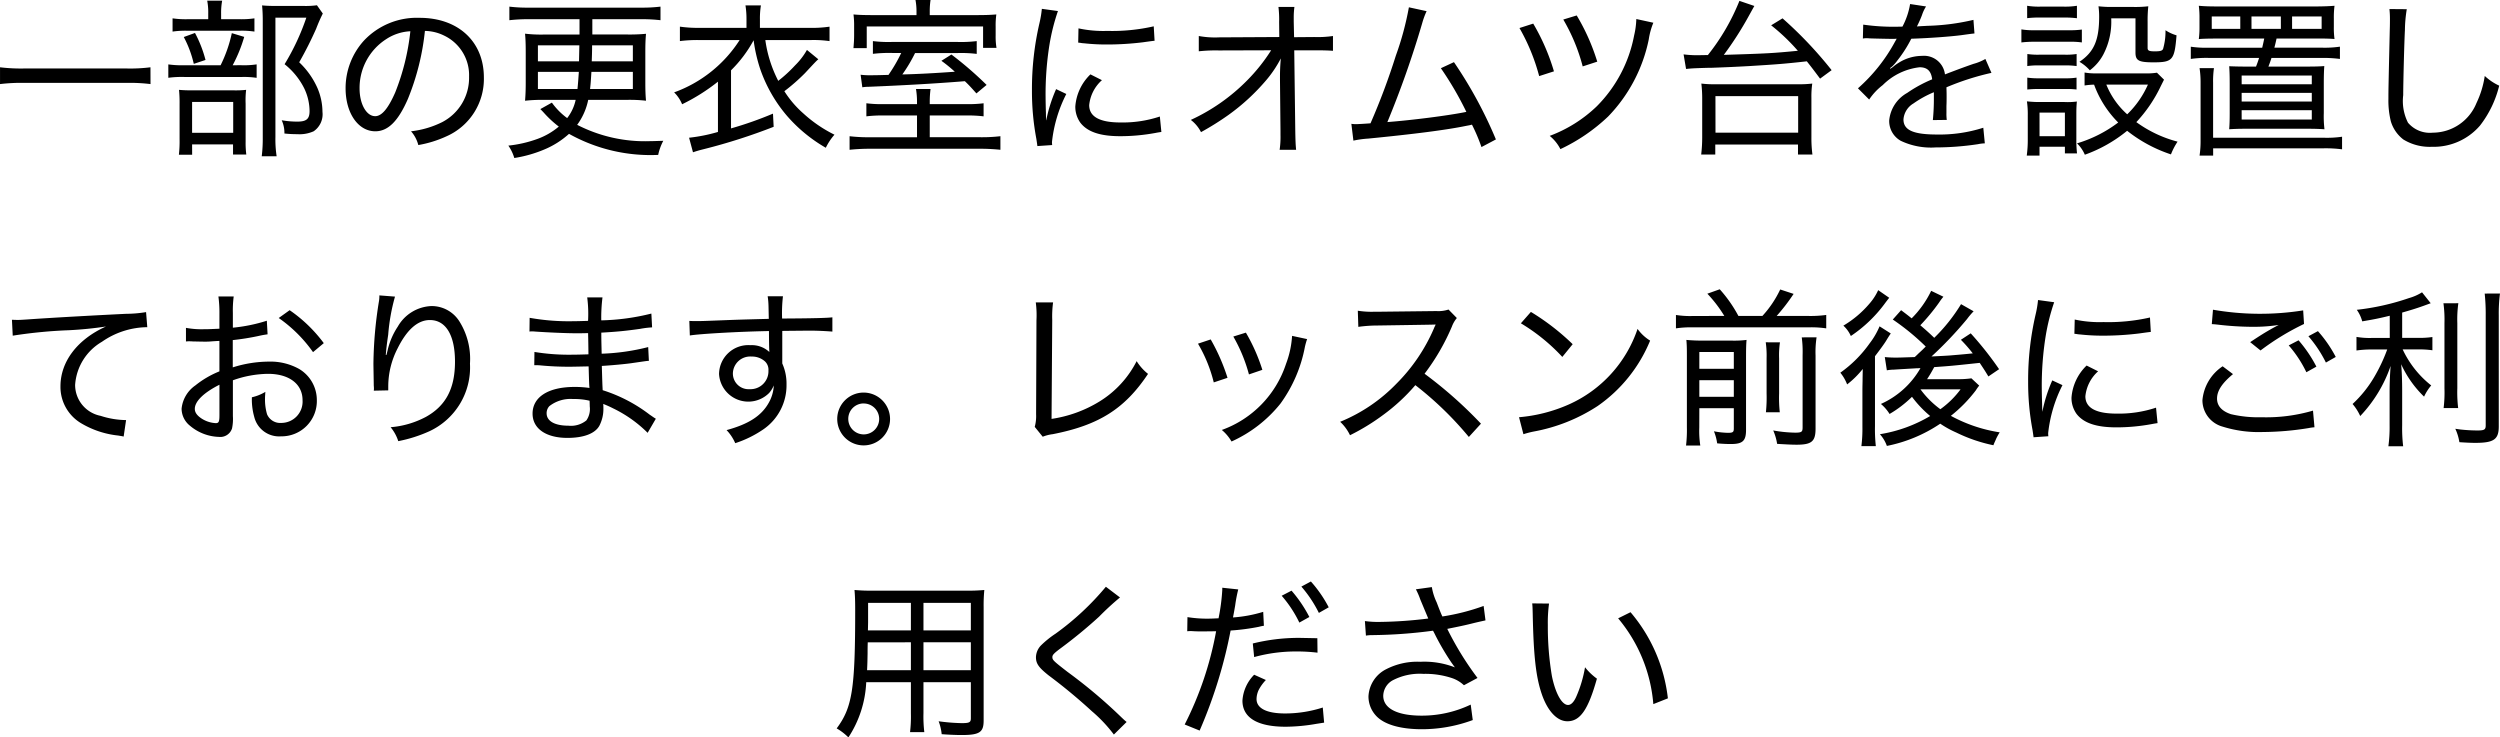<svg xmlns="http://www.w3.org/2000/svg" width="206.066" height="60.782" viewBox="0 0 206.066 60.782"><path d="M14.4,5.8a13.378,13.378,0,0,1-1.918.1H3.944A14.221,14.221,0,0,1,2,5.8V7.184a14.912,14.912,0,0,1,1.946-.1h8.54a14.172,14.172,0,0,1,1.918.1Zm5.824-3.962V1.36A5.483,5.483,0,0,1,20.31.31H19.078a5.189,5.189,0,0,1,.084,1.05v.476H17.538a7.582,7.582,0,0,1-1.316-.07V2.858a7.178,7.178,0,0,1,1.232-.07h4.27a6.871,6.871,0,0,1,1.246.07V1.766a7.411,7.411,0,0,1-1.288.07Zm.952,3.794a12.053,12.053,0,0,0,.952-2.338l-1.022-.308a11.235,11.235,0,0,1-.924,2.646H17.23a8.253,8.253,0,0,1-1.358-.07V6.666A8.358,8.358,0,0,1,17.23,6.6h4.69a6.981,6.981,0,0,1,1.232.07V5.56a6.94,6.94,0,0,1-1.274.07ZM17.146,3.306a8.969,8.969,0,0,1,.826,2.212l.966-.322A10.106,10.106,0,0,0,18.07,2.97Zm.686,8.848h3.374v.84H22.3a7.575,7.575,0,0,1-.056-1.078V8.794a7.208,7.208,0,0,1,.042-1.134,8.159,8.159,0,0,1-1.022.042H17.874c-.518,0-.8-.014-1.12-.042A11.029,11.029,0,0,1,16.8,8.836V11.72a9.98,9.98,0,0,1-.056,1.288h1.092Zm0-3.5H21.22V11.2H17.832ZM28.122.688A6.836,6.836,0,0,1,27.03.744h-2.3C24.23.744,23.95.73,23.6.7c.042.448.056.826.056,1.246v9.618a11.835,11.835,0,0,1-.084,1.568H24.8a9.136,9.136,0,0,1-.1-1.582V1.71h2.548a19.245,19.245,0,0,1-1.792,3.836,5.926,5.926,0,0,1,1.61,1.974,4.4,4.4,0,0,1,.448,1.89c0,.644-.252.868-1.008.868a7.4,7.4,0,0,1-1.288-.112,2.524,2.524,0,0,1,.224,1.092,9.522,9.522,0,0,0,1.064.056,2.834,2.834,0,0,0,1.344-.238,1.7,1.7,0,0,0,.728-1.6,5.052,5.052,0,0,0-.406-1.946,6.592,6.592,0,0,0-1.512-2.142,30.343,30.343,0,0,0,1.4-2.772,13.422,13.422,0,0,1,.546-1.246Zm7.756,10.388a2.746,2.746,0,0,1,.6,1.134,9.257,9.257,0,0,0,2.338-.728,5.166,5.166,0,0,0,3.066-4.844c0-2.954-2.114-4.914-5.292-4.914a5.982,5.982,0,0,0-4.606,1.89,5.827,5.827,0,0,0-1.5,3.92c0,2.044,1.036,3.542,2.45,3.542,1.05,0,1.89-.84,2.688-2.674a20.349,20.349,0,0,0,1.4-5.6,3.7,3.7,0,0,1,1.568.378,3.615,3.615,0,0,1,2.072,3.4,4.112,4.112,0,0,1-2.212,3.738A7.655,7.655,0,0,1,35.878,11.076ZM35.822,2.83a19.117,19.117,0,0,1-1.246,5.04C34,9.186,33.47,9.83,32.924,9.83c-.728,0-1.288-1.008-1.288-2.282a4.778,4.778,0,0,1,2.184-4.06A3.96,3.96,0,0,1,35.822,2.83Zm13.944-.994V3.1H46.9a11.227,11.227,0,0,1-1.624-.07c.042.462.056.882.056,1.54V7.058c0,.546-.014,1.008-.056,1.5a12.248,12.248,0,0,1,1.61-.07h2.562a3.687,3.687,0,0,1-.7,1.5,5.66,5.66,0,0,1-1.26-1.274l-.952.532c.112.112.21.21.322.336a8.721,8.721,0,0,0,1.2,1.106,5.765,5.765,0,0,1-1.736,1.008,10.014,10.014,0,0,1-2.422.56,3.577,3.577,0,0,1,.49,1.022A10.505,10.505,0,0,0,46.9,12.56a7.07,7.07,0,0,0,2-1.274,13.759,13.759,0,0,0,7.35,1.736,4.408,4.408,0,0,1,.42-1.162c-.532.014-.8.028-1.064.028a12.217,12.217,0,0,1-6.034-1.344,5.238,5.238,0,0,0,.91-2.058h3.164a11.884,11.884,0,0,1,1.6.07c-.042-.462-.056-.868-.056-1.5V4.566c0-.644.014-1.05.056-1.526a14.692,14.692,0,0,1-1.624.056h-2.8V1.836H54.9a13.449,13.449,0,0,1,1.54.084V.8A12.435,12.435,0,0,1,54.9.884H45.538A11.9,11.9,0,0,1,43.984.8V1.92a13.881,13.881,0,0,1,1.554-.084Zm-.014,2.156-.028,1.316H46.336V3.992Zm4.41,0V5.308H50.774c.014-.49.028-.686.028-1.316ZM49.71,6.176c-.042.6-.056.84-.112,1.414H46.336V6.176Zm4.452,0V7.59H50.634c.056-.462.07-.756.112-1.414ZM68.512,4.37a5.752,5.752,0,0,1-.98,1.274,11.267,11.267,0,0,1-1.386,1.274,10.418,10.418,0,0,1-1.064-3.36H68.75a9.385,9.385,0,0,1,1.624.084V2.452a10.217,10.217,0,0,1-1.638.1h-4.1V1.836A6.585,6.585,0,0,1,64.718.7H63.444a7.007,7.007,0,0,1,.084,1.12V2.55h-3.85a10.569,10.569,0,0,1-1.638-.1v1.19a11.76,11.76,0,0,1,1.624-.084h3.3a10.742,10.742,0,0,1-5.4,4.312,2.943,2.943,0,0,1,.658.98,15.893,15.893,0,0,0,2.954-1.862v4.144a13.582,13.582,0,0,1-2.38.476l.322,1.2c.336-.112.476-.154.924-.266a47.614,47.614,0,0,0,5.726-1.834L65.712,9.62a30.2,30.2,0,0,1-3.458,1.218V6.05a10.455,10.455,0,0,0,1.862-2.478,12.84,12.84,0,0,0,.546,2.38,11.97,11.97,0,0,0,2.156,3.794,12.416,12.416,0,0,0,3.248,2.688,4.8,4.8,0,0,1,.714-1.078,10.991,10.991,0,0,1-2.562-1.75A8.4,8.4,0,0,1,66.65,7.772a16.055,16.055,0,0,0,1.694-1.484c.84-.9.924-.994,1.106-1.148Zm9.03-2.87H74.084c-.826,0-1.3-.014-1.736-.056A6.963,6.963,0,0,1,72.4,2.4v.742c0,.28-.014.6-.028.728-.014.21-.014.21-.028.35H73.44V2.438h9.59V4.2h1.106a5.576,5.576,0,0,1-.07-1.022V2.466a6.623,6.623,0,0,1,.056-1.022c-.518.042-.91.056-1.834.056H78.634V1.178A6.06,6.06,0,0,1,78.7.254H77.458a5.082,5.082,0,0,1,.084.938Zm-1.26,3.122a12.688,12.688,0,0,1-1.05,1.806c-.6.014-.952.028-1.358.028a6.217,6.217,0,0,1-.938-.042l.14,1.036a3.061,3.061,0,0,1,.5-.042c2.8-.112,5.544-.266,7.952-.462.35.336.5.5.952,1.008l.84-.7a29.454,29.454,0,0,0-2.9-2.506l-.826.518a11.7,11.7,0,0,1,1.106.9c-1.54.112-3.122.2-4.326.224a12.49,12.49,0,0,0,1.05-1.764h3.514a10.931,10.931,0,0,1,1.568.07V3.642a10.663,10.663,0,0,1-1.6.07h-5.39a10.458,10.458,0,0,1-1.568-.07v1.05a11.439,11.439,0,0,1,1.652-.07Zm2.352,4.214V8.668A8.2,8.2,0,0,1,78.7,7.59H77.5a6.531,6.531,0,0,1,.084,1.092v.154H74.91a9.958,9.958,0,0,1-1.5-.07V9.844a10.668,10.668,0,0,1,1.5-.07h2.674v1.792H73.79a13.28,13.28,0,0,1-1.764-.084V12.6a15.975,15.975,0,0,1,1.834-.084h8.75a16.077,16.077,0,0,1,1.848.084v-1.12a13.037,13.037,0,0,1-1.75.084H78.634V9.774h2.954a10.569,10.569,0,0,1,1.484.07V8.766a9.994,9.994,0,0,1-1.47.07Zm9.59,1.33c0-.238-.014-.294-.014-.6-.014-.378-.028-1.05-.028-1.33A25.941,25.941,0,0,1,88.5,3.95a17.02,17.02,0,0,1,.7-2.786L87.874.982a8.591,8.591,0,0,1-.2,1.19,24.029,24.029,0,0,0-.616,5.544,21.143,21.143,0,0,0,.364,3.99c.042.28.056.364.084.588l1.218-.084a2.09,2.09,0,0,1-.014-.266A11.369,11.369,0,0,1,89.89,8L89.05,7.6a12.149,12.149,0,0,0-.812,2.562Zm2.646-6.4c.112.014.14.014.224.028a1.729,1.729,0,0,0,.252.028,16.841,16.841,0,0,0,1.876.1A24.189,24.189,0,0,0,96.2,3.74q.9-.126.966-.126l-.07-1.19a15.5,15.5,0,0,1-3.836.378,9.673,9.673,0,0,1-2.366-.21Zm1.008,2.618a4.091,4.091,0,0,0-1.246,2.646,2.258,2.258,0,0,0,.42,1.344c.588.756,1.638,1.106,3.29,1.106a16.02,16.02,0,0,0,2.884-.266c.294-.056.322-.056.5-.084L97.6,9.858a9.7,9.7,0,0,1-3.262.49c-1.694,0-2.562-.476-2.562-1.428a3.176,3.176,0,0,1,1.05-2.058Zm15.624.308v.154l.042,4.186v.336a7.379,7.379,0,0,1-.07,1.232h1.358c-.042-.42-.056-.77-.07-1.6L108.678,4.4h1.666c.686,0,1.176.014,1.526.042V3.222a8.679,8.679,0,0,1-1.54.084l-1.666.014-.028-1.274V1.682a6.232,6.232,0,0,1,.056-.854h-1.316a8.486,8.486,0,0,1,.056,1.246l.014,1.232-4.956.028a7.359,7.359,0,0,1-1.68-.112v1.26a12.836,12.836,0,0,1,1.652-.07l4.312-.014A14.565,14.565,0,0,1,104.8,6.876a15.769,15.769,0,0,1-4.648,3.262,2.9,2.9,0,0,1,.84,1.008,23.287,23.287,0,0,0,2.24-1.4,17.3,17.3,0,0,0,3.15-2.9,9.514,9.514,0,0,0,1.19-1.778c-.056.588-.07,1.12-.07,1.526ZM118.128.856a24.475,24.475,0,0,1-1.078,3.99,55.439,55.439,0,0,1-2.086,5.572c-.546.042-1.064.07-1.2.07a2.514,2.514,0,0,1-.378-.028l.168,1.386a8.228,8.228,0,0,1,1.218-.168c3.724-.364,6.468-.714,8.078-1.05.308-.056.308-.056.476-.1a14.647,14.647,0,0,1,.784,1.848l1.19-.63a35.642,35.642,0,0,0-3.458-6.37l-1.078.5a26.971,26.971,0,0,1,2.1,3.6c-1.5.308-4.508.686-6.51.84a80.139,80.139,0,0,0,2.87-8.148,6.552,6.552,0,0,1,.364-.994Zm9.114,1.708a16.314,16.314,0,0,1,1.624,3.962l1.218-.392A17.454,17.454,0,0,0,128.376,2.2Zm3.612-.7a15.188,15.188,0,0,1,1.6,3.864l1.2-.392a17.192,17.192,0,0,0-1.694-3.808Zm6.02-.042a6.617,6.617,0,0,1-.182,1.358,11.212,11.212,0,0,1-3.08,5.838,11.274,11.274,0,0,1-3.878,2.436,3.376,3.376,0,0,1,.882,1.092,14.894,14.894,0,0,0,3.934-2.688A12.8,12.8,0,0,0,137.9,3.5a5.847,5.847,0,0,1,.378-1.372Zm4.1,4.116c.406-.042.462-.042.7-.056.686-.028,1.176-.042,1.442-.042,1.12-.042,1.806-.07,3.066-.14,2.282-.14,2.856-.182,4.746-.392.378.476.56.714,1.092,1.428l.952-.7a33.179,33.179,0,0,0-4.046-4.27l-.938.574a16.317,16.317,0,0,1,2.2,2.1c-2.072.2-2.464.224-6.1.336A27.625,27.625,0,0,0,146.128,1.6c.434-.784.434-.784.476-.854l-1.232-.42a17.678,17.678,0,0,1-2.6,4.466c-.084,0-.812.014-.868.014a8.613,8.613,0,0,1-1.134-.07Zm2.408,7.056v-.826H150.2v.826h1.19a10.6,10.6,0,0,1-.084-1.4V8.318a7.48,7.48,0,0,1,.07-1.176,8.918,8.918,0,0,1-1.218.056h-6.734a8.458,8.458,0,0,1-1.19-.056,10.222,10.222,0,0,1,.07,1.176v3.276a11.74,11.74,0,0,1-.084,1.4Zm.014-4.816h6.818v3.01H143.4Zm15.19-5.726a17.619,17.619,0,0,1-3.01-.168l-.028,1.148a1.327,1.327,0,0,1,.294-.028,2.411,2.411,0,0,1,.28.014c.294.014,1.68.042,1.96.042.056,0,.21-.014.252-.014-.084.154-.084.154-.126.224a13.937,13.937,0,0,1-3.066,3.864l.924.924a5.01,5.01,0,0,1,1.12-1.19,5.124,5.124,0,0,1,3.038-1.47c.63,0,.952.308,1.036.994a11.025,11.025,0,0,0-2.058,1.12,2.912,2.912,0,0,0-1.484,2.268,1.867,1.867,0,0,0,.952,1.68,5.8,5.8,0,0,0,2.87.546,23.6,23.6,0,0,0,3.486-.266,3.33,3.33,0,0,1,.574-.07l-.126-1.288a11.767,11.767,0,0,1-3.808.56c-1.974,0-2.772-.364-2.772-1.246a1.674,1.674,0,0,1,.826-1.316,8.59,8.59,0,0,1,1.68-.924V8.29a17.615,17.615,0,0,1-.084,1.862l1.148-.014a3.847,3.847,0,0,1-.028-.574V8.99c.014-.28.014-.574.014-.728,0-.308,0-.35-.014-.812a21.546,21.546,0,0,1,3.71-1.19l-.5-1.148a3.934,3.934,0,0,1-.98.406c-.686.238-1.26.448-2.352.868a1.737,1.737,0,0,0-1.89-1.526,3.613,3.613,0,0,0-1.932.574,3.171,3.171,0,0,0-.476.35,1.916,1.916,0,0,0-.2.14.173.173,0,0,1-.028-.042l.028-.028c0-.014.056-.056.14-.112a3.943,3.943,0,0,0,.448-.518,10.528,10.528,0,0,0,1.134-1.778c1.372-.042,3.164-.168,4.13-.294.812-.112.812-.112,1.078-.14l-.084-1.12a18.515,18.515,0,0,1-3.78.49c-.784.042-.784.042-.882.056a9.141,9.141,0,0,0,.42-.938,3.019,3.019,0,0,1,.336-.714l-1.316-.2a6.086,6.086,0,0,1-.63,1.862Zm21.2,3.794a5.359,5.359,0,0,1-1.022.056h-3.976a4.954,4.954,0,0,1-.966-.07V7.3a6.273,6.273,0,0,1,.784-.07,8.563,8.563,0,0,0,1.988,3.122A10.693,10.693,0,0,1,173.2,12.07a2.878,2.878,0,0,1,.644.938,11.74,11.74,0,0,0,3.486-1.974,11.742,11.742,0,0,0,3.612,1.946,5.324,5.324,0,0,1,.546-1.05,10.133,10.133,0,0,1-3.4-1.61,11.581,11.581,0,0,0,2.016-2.968l.266-.532Zm-.742.98a7.739,7.739,0,0,1-1.708,2.45,6.57,6.57,0,0,1-1.722-2.45Zm-9.954-5.474A8.185,8.185,0,0,1,170.18,1.7H172.1a8.184,8.184,0,0,1,1.092.056V.73A6.114,6.114,0,0,1,172.1.8H170.18a6.02,6.02,0,0,1-1.092-.07Zm-.476,2a8.779,8.779,0,0,1,1.12-.056h2.828a6.371,6.371,0,0,1,1.036.056V2.69a7.248,7.248,0,0,1-1.12.056h-2.744a5.982,5.982,0,0,1-1.12-.07ZM169.1,5.7a6.258,6.258,0,0,1,.98-.056H172.2a6.41,6.41,0,0,1,.966.056V4.706a5.632,5.632,0,0,1-.966.056h-2.114a5.819,5.819,0,0,1-.98-.056Zm0,1.932a9.158,9.158,0,0,1,.98-.042h2.1a7.226,7.226,0,0,1,.98.042v-.98a5.633,5.633,0,0,1-.966.056h-2.114a6.145,6.145,0,0,1-.98-.056Zm1.008,5.446V12.35H172.2V12.9H173.2a9.156,9.156,0,0,1-.056-1.134V9.7c0-.518.014-.742.042-1.078a5.612,5.612,0,0,1-1.008.042h-1.988a9.364,9.364,0,0,1-1.12-.056,7.3,7.3,0,0,1,.07,1.162V11.72a9.52,9.52,0,0,1-.084,1.358Zm0-3.542H172.2v1.946H170.11Zm7.91-7.77V4.58c0,.672.266.812,1.484.812,1.582,0,1.736-.182,1.9-2.226a3.308,3.308,0,0,1-.91-.42,5.192,5.192,0,0,1-.2,1.54c-.07.154-.224.2-.686.2s-.588-.056-.588-.28V2.06a11.154,11.154,0,0,1,.056-1.288,9.256,9.256,0,0,1-1.19.056H176.06a9.193,9.193,0,0,1-1.092-.056,6.037,6.037,0,0,1,.056.84c0,1.946-.42,2.926-1.624,3.738a3.482,3.482,0,0,1,.854.7,3.939,3.939,0,0,0,1.12-1.316,5.837,5.837,0,0,0,.644-2.968Zm10.612,1.666c-.084.406-.084.406-.168.756h-4.4a8.73,8.73,0,0,1-1.484-.084V5.112a9.127,9.127,0,0,1,1.484-.084h4.144c-.084.266-.126.392-.252.714h-.84c-.63,0-.98-.014-1.372-.028q.042.5.042,1.47V9.578c0,.6-.014.98-.042,1.33.434-.028.854-.042,1.456-.042h4.928c.6,0,1.022.014,1.47.042a8.862,8.862,0,0,1-.056-1.33V7.184c0-.658.014-1.12.042-1.484q-.462.042-1.386.042h-3.22c.154-.406.154-.406.252-.714h4.158a10.9,10.9,0,0,1,1.484.084V4.1a8.73,8.73,0,0,1-1.484.084h-3.92c.1-.378.112-.448.182-.756h3.276c.77,0,1.162.014,1.5.042a6.654,6.654,0,0,1-.056-1.008V1.78a7.4,7.4,0,0,1,.056-1.05c-.308.028-.9.056-1.568.056h-8.05c-.672,0-1.134-.014-1.568-.056a7.657,7.657,0,0,1,.056,1.05v.686a7.274,7.274,0,0,1-.056,1.008c.322-.028.77-.042,1.5-.042Zm-1.974-.8h-2.352V1.612h2.352Zm3.346,0h-2.422V1.612H190Zm.924,0V1.612h2.436V2.634Zm-4.158,3.85h5.782V7.2H186.77Zm0,1.428h5.782v.714H186.77Zm0,1.428h5.782v.77H186.77Zm-2.352,2.268V7.072a7.529,7.529,0,0,1,.07-1.2H183.3a7.605,7.605,0,0,1,.084,1.2V11.79a8.125,8.125,0,0,1-.084,1.288h1.12v-.6h9.142a10.482,10.482,0,0,1,1.484.084V11.524a8.633,8.633,0,0,1-1.484.084ZM198.95,1a7.354,7.354,0,0,1,.042.784c0,.21,0,.532-.014.938-.1,4.4-.112,4.83-.112,5.684a7.149,7.149,0,0,0,.2,1.848,2.943,2.943,0,0,0,1.036,1.5,4.145,4.145,0,0,0,2.338.6,5.04,5.04,0,0,0,3.976-1.75,8.709,8.709,0,0,0,1.582-3.29,4.436,4.436,0,0,1-1.19-.8,7.839,7.839,0,0,1-.686,2.24,3.9,3.9,0,0,1-3.6,2.436,2.359,2.359,0,0,1-2.044-.826,3.97,3.97,0,0,1-.392-2.268c0-.938.084-4.326.14-5.348a11.258,11.258,0,0,1,.154-1.736ZM3.048,27.922a39.325,39.325,0,0,1,4.606-.448,30.328,30.328,0,0,0,3.08-.308c-2.366,1.064-3.752,2.9-3.752,4.928a3.483,3.483,0,0,0,1.666,3.024,7.477,7.477,0,0,0,3.094,1.036c.224.042.28.042.448.084l.2-1.358a7.02,7.02,0,0,1-2.1-.35,2.6,2.6,0,0,1-2.1-2.548A4.455,4.455,0,0,1,10.4,28.426a6.648,6.648,0,0,1,3.57-1.2h.168l-.1-1.246a10.166,10.166,0,0,1-1.638.14c-2.31.112-6.146.322-8.106.462-.434.028-.616.042-.812.042-.084,0-.21,0-.5-.014ZM23.992,26.69a13.32,13.32,0,0,1-2.8.574V26.046a8.681,8.681,0,0,1,.07-1.358H20a9.815,9.815,0,0,1,.084,1.414v1.246c-.924.042-.924.042-1.246.042a7.138,7.138,0,0,1-1.512-.112V28.4a2.09,2.09,0,0,1,.266-.014c.056,0,.168,0,.322.014.238,0,.63.014.826.014a6.466,6.466,0,0,0,.784-.028c.448-.028.448-.028.56-.028v2.506A7.752,7.752,0,0,0,18.1,32.024a2.65,2.65,0,0,0-1.134,1.918,1.808,1.808,0,0,0,.686,1.4,3.874,3.874,0,0,0,2.394.924,1.015,1.015,0,0,0,1.078-.7,3.779,3.779,0,0,0,.07-1.008V31.6a8.873,8.873,0,0,1,2.9-.532c1.736,0,2.842.84,2.842,2.17a1.757,1.757,0,0,1-1.75,1.876,1.176,1.176,0,0,1-1.176-.714,4.313,4.313,0,0,1-.168-1.3c0-.168.014-.28.028-.546A3.739,3.739,0,0,1,22.76,33a5.283,5.283,0,0,0,.2,1.638,2.109,2.109,0,0,0,2.2,1.582,2.909,2.909,0,0,0,2.954-2.982,2.985,2.985,0,0,0-1.442-2.562,4.845,4.845,0,0,0-2.506-.616,9.984,9.984,0,0,0-2.982.476V28.286a20.413,20.413,0,0,0,2.044-.322c.5-.112.56-.112.826-.154Zm-3.906,7.77c0,.56-.056.672-.308.672a2.372,2.372,0,0,1-1.162-.378c-.378-.252-.56-.5-.56-.8,0-.616.728-1.33,2.03-1.988Zm8.6-5.922a11.859,11.859,0,0,0-2.814-2.716l-.9.644A11.492,11.492,0,0,1,27.8,29.28Zm5.11.98c.042-.49.07-.8.2-1.68a16.139,16.139,0,0,1,.56-3.136l-1.288-.1a2.643,2.643,0,0,1-.028.448,33.792,33.792,0,0,0-.462,5.18c0,.168.028,1.666.028,1.806a2.474,2.474,0,0,1,.014.266.754.754,0,0,1-.014.154L34,32.43v-.336a6.855,6.855,0,0,1,.77-3.122c.77-1.554,1.666-2.338,2.66-2.338,1.316,0,2.072,1.246,2.072,3.43,0,2.212-.756,3.64-2.394,4.55a7.481,7.481,0,0,1-2.912.854,3.479,3.479,0,0,1,.63,1.148A11.526,11.526,0,0,0,37.39,35.8a5.794,5.794,0,0,0,3.346-5.572,5.814,5.814,0,0,0-.882-3.5,2.7,2.7,0,0,0-2.31-1.246,3.342,3.342,0,0,0-2.758,1.694,5.893,5.893,0,0,0-.84,1.96c-.07.28-.07.28-.1.378Zm22.26,5.25c-.2-.112-.252-.168-.49-.322a12.566,12.566,0,0,0-3.892-2.03c-.028-.574-.028-.574-.07-2,.728-.042,1.974-.154,2.52-.238,1.078-.154,1.12-.168,1.358-.182l-.056-1.134a17.788,17.788,0,0,1-3.836.546c-.014-.77-.028-.98-.028-1.736,1.274-.07,1.974-.14,3.178-.308a7.861,7.861,0,0,1,1.008-.126L55.688,26.1a18.515,18.515,0,0,1-4.13.56,13.6,13.6,0,0,1,.1-1.89H50.4a10.59,10.59,0,0,1,.07,1.932c-.42.014-.91.028-1.176.028a18.341,18.341,0,0,1-3.64-.28l-.014,1.134a1.144,1.144,0,0,1,.2-.014,2.412,2.412,0,0,1,.28.014c.994.07,2.534.14,3.374.14.266,0,.5,0,.98-.014,0,.224.014.364.028,1.75-.476.014-.9.028-1.218.028a17.641,17.641,0,0,1-3.234-.224l-.014,1.092h.126c.084,0,.2,0,.364.014a24.018,24.018,0,0,0,2.408.112c.35,0,.84-.014,1.582-.028.042,1.442.042,1.442.07,1.778a8.381,8.381,0,0,0-1.232-.084c-2.156,0-3.458.826-3.458,2.2,0,1.232,1.106,2,2.87,2,1.33,0,2.268-.35,2.632-.994a3.006,3.006,0,0,0,.336-1.442,3.549,3.549,0,0,0-.014-.364,8.82,8.82,0,0,1,.812.364A10.452,10.452,0,0,1,55.38,35.93Zm-5.46-1.484s.014.364.014.476a1.65,1.65,0,0,1-.28,1.148,2.017,2.017,0,0,1-1.484.434c-1.12,0-1.792-.378-1.792-1.022a.85.85,0,0,1,.224-.588,2.83,2.83,0,0,1,1.946-.588A5.5,5.5,0,0,1,50.592,33.284Zm14.77-6.748c-1.568.042-2.184.056-3.374.1-2.114.084-2.2.084-2.576.084-.21,0-.322,0-.6-.014l.042,1.2c.868-.14,4.13-.322,6.524-.364,0,.77.014,1.5.028,1.624v.1a2.108,2.108,0,0,0-1.554-.56,2.415,2.415,0,0,0-2.59,2.38A2.418,2.418,0,0,0,65.4,32.64a2.228,2.228,0,0,0,.378-.616,3.141,3.141,0,0,1-.406,1.414c-.6,1.092-1.68,1.778-3.486,2.268a3.606,3.606,0,0,1,.714,1.078,9.034,9.034,0,0,0,2.31-1.134,4.4,4.4,0,0,0,1.918-3.7,4.056,4.056,0,0,0-.35-1.736V27.53c1.12-.014,1.358-.014,1.554-.014a24.3,24.3,0,0,1,2.576.07V26.41c-.462.056-1.526.084-4.144.1a12.006,12.006,0,0,1,.07-1.834h-1.26a6.278,6.278,0,0,1,.07.812Zm-1.414,3.108a1.583,1.583,0,0,1,1.106.406.941.941,0,0,1,.28.742,1.481,1.481,0,0,1-1.554,1.54A1.29,1.29,0,0,1,62.408,31,1.426,1.426,0,0,1,63.948,29.644Zm9.24,2.968a2.177,2.177,0,1,0,2.17,2.17A2.184,2.184,0,0,0,73.188,32.612Zm0,.9a1.274,1.274,0,1,1-1.274,1.274A1.267,1.267,0,0,1,73.188,33.508Zm14.182-8.33a8.119,8.119,0,0,1,.056,1.47L87.4,34.39a3.427,3.427,0,0,1-.112,1.05l.658.812a3.324,3.324,0,0,1,.826-.21c3.794-.742,5.936-2.086,7.854-4.97a4.118,4.118,0,0,1-.938-1.05,8.317,8.317,0,0,1-3.052,3.318,10.463,10.463,0,0,1-3.962,1.442l.056-8.162a8.7,8.7,0,0,1,.07-1.442Zm13.37,3.4a11.838,11.838,0,0,1,1.3,3.192l1.134-.378a16.116,16.116,0,0,0-1.386-3.164Zm2.912-.588a12.944,12.944,0,0,1,1.288,3.122l1.106-.378a14.983,14.983,0,0,0-1.358-3.066Zm4.844-.056a7.854,7.854,0,0,1-.5,2.31,8.649,8.649,0,0,1-5.292,5.446,3.569,3.569,0,0,1,.8.952,10.884,10.884,0,0,0,4.032-3.122,11.582,11.582,0,0,0,2.016-4.676,5.99,5.99,0,0,1,.182-.644Zm15.568,7.238a35.347,35.347,0,0,0-4.648-4.116,18.111,18.111,0,0,0,2.254-3.892,2.426,2.426,0,0,1,.406-.7l-.686-.7a2.633,2.633,0,0,1-.994.126l-4.844.056h-.308a7.222,7.222,0,0,1-1.33-.084l.042,1.33a11.694,11.694,0,0,1,1.61-.112c4.592-.07,4.592-.07,4.76-.084a.965.965,0,0,1-.042.112,1.133,1.133,0,0,0-.084.182,14.57,14.57,0,0,1-3.108,4.592,13.589,13.589,0,0,1-4.634,3.136,3.642,3.642,0,0,1,.812,1.106A17.809,17.809,0,0,0,116,34.46,15.522,15.522,0,0,0,118.66,32a27.954,27.954,0,0,1,4.41,4.27Zm3.29-8.274a15.544,15.544,0,0,1,3.416,2.772l.854-1.05a19.37,19.37,0,0,0-3.444-2.66Zm.21,9.142a7.565,7.565,0,0,1,.868-.224,14.289,14.289,0,0,0,5.25-2.1,12.187,12.187,0,0,0,4.326-5.39,3.559,3.559,0,0,1-1.036-.966,10.484,10.484,0,0,1-5.67,6.23,12.759,12.759,0,0,1-4.1,1.05Zm14-9.744a7.448,7.448,0,0,1-1.428-.084V27.32a8.408,8.408,0,0,1,1.428-.084H151.1a8.312,8.312,0,0,1,1.428.084V26.214a9.627,9.627,0,0,1-1.428.084h-2.66a15.825,15.825,0,0,0,1.4-1.82l-1.106-.364a8.659,8.659,0,0,1-1.47,2.184h-1.974a11.029,11.029,0,0,0-1.54-2.2l-1.022.364a10.84,10.84,0,0,1,1.4,1.834Zm.5,7.6h2.842v1.68c0,.294-.084.35-.49.35a6.892,6.892,0,0,1-1.148-.126,4.128,4.128,0,0,1,.266.994c.448.042.84.056,1.12.056.98,0,1.26-.252,1.26-1.162V29.728c0-.784.014-1.134.042-1.456a8.2,8.2,0,0,1-1.274.056h-2.324A13.357,13.357,0,0,1,141,28.272c.028.35.042.56.042,1.246v5.936a10.991,10.991,0,0,1-.07,1.526h1.176a7.8,7.8,0,0,1-.084-1.484Zm0-.938V31.59h2.842v1.372Zm0-2.31V29.266h2.842v1.386Zm5.474-2.184a7.885,7.885,0,0,1,.07,1.316v2.9a11.9,11.9,0,0,1-.056,1.554H148.7a11.061,11.061,0,0,1-.056-1.554V29.8a7.276,7.276,0,0,1,.07-1.33Zm2.968-.406a9.1,9.1,0,0,1,.07,1.47v5.95c0,.378-.084.434-.63.434a11,11,0,0,1-1.792-.182,4.448,4.448,0,0,1,.322,1.106c.7.042,1.19.07,1.6.07,1.246,0,1.568-.266,1.568-1.33V29.56a8.063,8.063,0,0,1,.084-1.5Zm10.668-3.836a8.2,8.2,0,0,1-1.61,2.268c-.294-.238-.406-.322-.868-.672l-.686.77a19.3,19.3,0,0,1,2.716,2.226c-.294.294-.294.294-.6.574-.07.07-.168.168-.308.294-1.26.042-1.26.042-1.5.042a8.522,8.522,0,0,1-.966-.042l.168,1.092a3.467,3.467,0,0,1,.574-.056c.434-.028.434-.028,1.862-.112.042,0,.07,0,.336-.014a7.081,7.081,0,0,1-3.262,2.954,3.464,3.464,0,0,1,.714.826,9.311,9.311,0,0,0,1.848-1.414,9.124,9.124,0,0,0,1.5,1.582,11.742,11.742,0,0,1-4.144,1.5,2.893,2.893,0,0,1,.574.966,12.068,12.068,0,0,0,4.4-1.834,7.907,7.907,0,0,0,1.316.728,12.754,12.754,0,0,0,3.066,1.05c.028-.084.056-.14.07-.182.084-.182.14-.308.154-.35a4.952,4.952,0,0,1,.294-.532A12.293,12.293,0,0,1,162.8,34.53a11.606,11.606,0,0,0,2.058-2.1,3.309,3.309,0,0,1,.28-.392l-.644-.6a7.509,7.509,0,0,1-1.148.07h-2.506c.238-.364.336-.532.588-.994,1.4-.1,1.4-.1,3.752-.35.266.406.378.56.714,1.12l.882-.6a27.559,27.559,0,0,0-2.338-2.954l-.812.532a11.305,11.305,0,0,1,.98,1.12c-.966.1-1.526.14-1.68.154-.252.028-.826.056-1.722.1a30.842,30.842,0,0,0,2.926-3.08,6.344,6.344,0,0,1,.546-.644l-1.036-.588A14.137,14.137,0,0,1,161.43,28.1c-.378-.364-.56-.532-1.148-1.036a16.406,16.406,0,0,0,1.54-1.862,4.862,4.862,0,0,1,.364-.49Zm2.422,8.12a7.419,7.419,0,0,1-1.666,1.638,7.573,7.573,0,0,1-1.638-1.638Zm-6.79-8.176a4.479,4.479,0,0,1-.714,1.106,8.509,8.509,0,0,1-2.156,1.82,2.552,2.552,0,0,1,.616.854,11.243,11.243,0,0,0,2.87-2.772c.182-.238.182-.238.294-.378Zm-1.3,11.256a11.58,11.58,0,0,1-.084,1.6h1.19a12.836,12.836,0,0,1-.07-1.652V29.616c.406-.532.756-1.008.91-1.26.168-.28.266-.434.392-.616l-.924-.588a6.325,6.325,0,0,1-.826,1.414,10.084,10.084,0,0,1-2.408,2.408,3.489,3.489,0,0,1,.56.966,7.409,7.409,0,0,0,1.288-1.274c-.014.784-.014.784-.014.882,0,.2-.014.518-.014.952Zm14.826-1.26c0-.238-.014-.294-.014-.6-.014-.378-.028-1.05-.028-1.33a25.94,25.94,0,0,1,.322-4.284,17.02,17.02,0,0,1,.7-2.786l-1.33-.182a8.589,8.589,0,0,1-.2,1.19,24.029,24.029,0,0,0-.616,5.544,21.144,21.144,0,0,0,.364,3.99c.042.28.056.364.084.588l1.218-.084a2.092,2.092,0,0,1-.014-.266A11.37,11.37,0,0,1,172,32l-.84-.392a12.148,12.148,0,0,0-.812,2.562Zm2.646-6.4c.112.014.14.014.224.028a1.729,1.729,0,0,0,.252.028,16.841,16.841,0,0,0,1.876.1,24.189,24.189,0,0,0,2.982-.182q.9-.126.966-.126l-.07-1.19a15.5,15.5,0,0,1-3.836.378,9.673,9.673,0,0,1-2.366-.21Zm1.008,2.618a4.091,4.091,0,0,0-1.246,2.646,2.258,2.258,0,0,0,.42,1.344c.588.756,1.638,1.106,3.29,1.106a16.02,16.02,0,0,0,2.884-.266c.294-.056.322-.056.5-.084l-.126-1.274a9.7,9.7,0,0,1-3.262.49c-1.694,0-2.562-.476-2.562-1.428a3.176,3.176,0,0,1,1.05-2.058Zm10.318-3.416c.182.014.224.014.476.042a24.977,24.977,0,0,0,2.954.182,13.57,13.57,0,0,0,2.086-.154l-.266.14c-.182.1-.21.112-.364.2-.56.322-.812.476-1.722,1.078l.854.686a20.75,20.75,0,0,1,3.584-2.184l-.07-1.12a22.6,22.6,0,0,1-7.434-.056ZM192.65,34.1a13.664,13.664,0,0,1-4.228.546,9.9,9.9,0,0,1-2.534-.252c-.756-.252-1.148-.686-1.148-1.288,0-.644.42-1.274,1.316-2.016l-.854-.644a3.757,3.757,0,0,0-1.666,2.8,2.261,2.261,0,0,0,1.652,2.17,9.923,9.923,0,0,0,3.318.448,24.149,24.149,0,0,0,3.766-.322,4.28,4.28,0,0,1,.5-.07Zm-.378-6.132a10.26,10.26,0,0,1,1.442,2.17l.812-.462a10.447,10.447,0,0,0-1.47-2.128Zm-1.624.756a9.772,9.772,0,0,1,1.456,2.212l.826-.462a10.956,10.956,0,0,0-1.47-2.17Zm8.33-.616h-1.414a6.375,6.375,0,0,1-1.33-.084v1.12a8.771,8.771,0,0,1,1.316-.084h1.218a13.856,13.856,0,0,1-1.078,2.282,9.72,9.72,0,0,1-1.778,2.212,4.059,4.059,0,0,1,.63.994,11.285,11.285,0,0,0,2.506-4.13c-.056.742-.084,1.442-.084,2.226V35.3a11.737,11.737,0,0,1-.1,1.736h1.218A12.655,12.655,0,0,1,200,35.3V32.514c0-.868-.028-1.68-.084-2.24a8.781,8.781,0,0,0,1.89,2.674,3.98,3.98,0,0,1,.588-.924,8.183,8.183,0,0,1-2.352-2.968h1.232a7.4,7.4,0,0,1,1.218.07V28.034a7.53,7.53,0,0,1-1.2.07H200V26.018c.7-.2,1.106-.322,1.736-.546l.616-.224-.714-.9a4.053,4.053,0,0,1-1.078.476,19.96,19.96,0,0,1-4.3.966,2.953,2.953,0,0,1,.448.952c.994-.168,1.344-.238,2.268-.462Zm4.424-2.856a9.97,9.97,0,0,1,.084,1.638v5.376a10.406,10.406,0,0,1-.07,1.624h1.2a10.74,10.74,0,0,1-.07-1.638V26.886a9.669,9.669,0,0,1,.084-1.638Zm3.4-.8a15.776,15.776,0,0,1,.084,1.806v9.058c0,.35-.112.42-.672.42a13.207,13.207,0,0,1-1.442-.084c-.084-.014-.21-.028-.392-.056a4.175,4.175,0,0,1,.336,1.106c.63.042,1.036.056,1.3.056,1.54,0,1.946-.28,1.946-1.358V26.256a12.668,12.668,0,0,1,.1-1.806ZM78.116,56.486h3.906v2.968c0,.336-.112.406-.756.406a16.226,16.226,0,0,1-1.9-.154,4.153,4.153,0,0,1,.252,1.064c.546.042,1.19.07,1.638.07,1.484,0,1.82-.224,1.82-1.19V50.312a12.915,12.915,0,0,1,.056-1.428,14.272,14.272,0,0,1-1.526.056H73.986a14.868,14.868,0,0,1-1.554-.056c.042.5.056.924.056,1.666,0,6.51-.238,8.008-1.526,9.744a4.547,4.547,0,0,1,.966.742,9,9,0,0,0,1.47-4.55H77.08v2.562a10.95,10.95,0,0,1-.07,1.554h1.176a10.812,10.812,0,0,1-.07-1.568Zm0-4.27V49.948h3.906v2.268Zm-1.036,0H73.538l.014-.658v-1.61H77.08Zm1.036.98h3.906v2.3H78.116Zm-1.036,0v2.3H73.468c.028-.63.028-.63.042-1.386,0-.2,0-.518.014-.91Zm16.072-4.578a22.331,22.331,0,0,1-4.144,3.864,7.981,7.981,0,0,0-1.2.966,1.443,1.443,0,0,0-.42.98c0,.532.238.854,1.05,1.5A45.1,45.1,0,0,1,92,58.88,11.838,11.838,0,0,1,93.81,60.8l1.05-1.036c-.168-.14-.2-.168-.406-.364a41.926,41.926,0,0,0-4.466-3.766c-1.162-.9-1.246-.98-1.246-1.218,0-.168.112-.294.588-.658a39.254,39.254,0,0,0,3.262-2.674A22.345,22.345,0,0,1,94.314,49.5Zm6.706,3.668a2.926,2.926,0,0,1,.35-.014c.378.028.756.028.868.028l1.162-.014a27.864,27.864,0,0,1-2.59,7.686l1.232.5a39.141,39.141,0,0,0,1.6-4.368,38.742,38.742,0,0,0,.952-3.878,18.077,18.077,0,0,0,2.338-.308,2.817,2.817,0,0,1,.406-.084l-.056-1.148a11.024,11.024,0,0,1-2.492.462c.07-.35.1-.518.182-.994a11.7,11.7,0,0,1,.252-1.316l-1.316-.14v.182a16.331,16.331,0,0,1-.308,2.338c-.378.014-.546.028-.77.028a10.065,10.065,0,0,1-1.792-.126Zm7.784-2.926a9.772,9.772,0,0,1,1.456,2.212l.826-.462a10.956,10.956,0,0,0-1.47-2.17Zm2.94,3.5-1.484-.028a15.77,15.77,0,0,0-3.836.462l.112,1.12a12.964,12.964,0,0,1,3.542-.462,14.172,14.172,0,0,1,1.68.1Zm-5.208,3.01A3.34,3.34,0,0,0,104.408,58c0,1.414,1.232,2.156,3.57,2.156a15.066,15.066,0,0,0,2.52-.238l.644-.1-.112-1.246a10.118,10.118,0,0,1-3.108.49c-1.512,0-2.352-.42-2.352-1.19a1.818,1.818,0,0,1,.182-.756,3.584,3.584,0,0,1,.588-.812Zm3.892-7.266a10.26,10.26,0,0,1,1.442,2.17l.812-.462a10.447,10.447,0,0,0-1.47-2.128Zm10.458,2.632a34.965,34.965,0,0,1-3.99.28,7.8,7.8,0,0,1-1.232-.07l.084,1.2a3.043,3.043,0,0,1,.56-.042,40.11,40.11,0,0,0,4.97-.364c.084.154.1.182.238.462a21.009,21.009,0,0,0,1.274,2.156c.21.294.21.294.294.406a6.927,6.927,0,0,0-2.842-.462,5.606,5.606,0,0,0-2.8.6,2.649,2.649,0,0,0-1.484,2.254,2.342,2.342,0,0,0,.63,1.6c.658.714,1.988,1.106,3.78,1.106a12.112,12.112,0,0,0,4.186-.756l-.168-1.274a9.349,9.349,0,0,1-4.046.91c-2.016,0-3.164-.6-3.164-1.638a1.5,1.5,0,0,1,.728-1.246,4.787,4.787,0,0,1,2.576-.56,6.966,6.966,0,0,1,2.366.35,2.69,2.69,0,0,1,.98.588l1.12-.6a25.385,25.385,0,0,1-2.492-4.046c.994-.2,1.456-.294,2.268-.5.476-.112.616-.14.882-.2l-.154-1.19a17.838,17.838,0,0,1-3.4.868c-.112-.238-.21-.476-.476-1.176a4.627,4.627,0,0,1-.392-1.246l-1.316.182a6.026,6.026,0,0,1,.364.84Zm8.568-1.246c.028.266.028.322.042.84.07,3.5.266,5.222.742,6.622s1.26,2.254,2.114,2.254c1.064,0,1.722-.966,2.436-3.514a4.828,4.828,0,0,1-.98-.938,10.192,10.192,0,0,1-.728,2.436c-.2.448-.434.672-.672.672-.5,0-1.036-.938-1.33-2.38a24.522,24.522,0,0,1-.336-4.214,11.659,11.659,0,0,1,.1-1.764Zm7.084,1.232a12.561,12.561,0,0,1,2.9,7.07l1.2-.476a13.239,13.239,0,0,0-3.08-7.1Z" transform="translate(-1.998 -0.254)"/></svg>